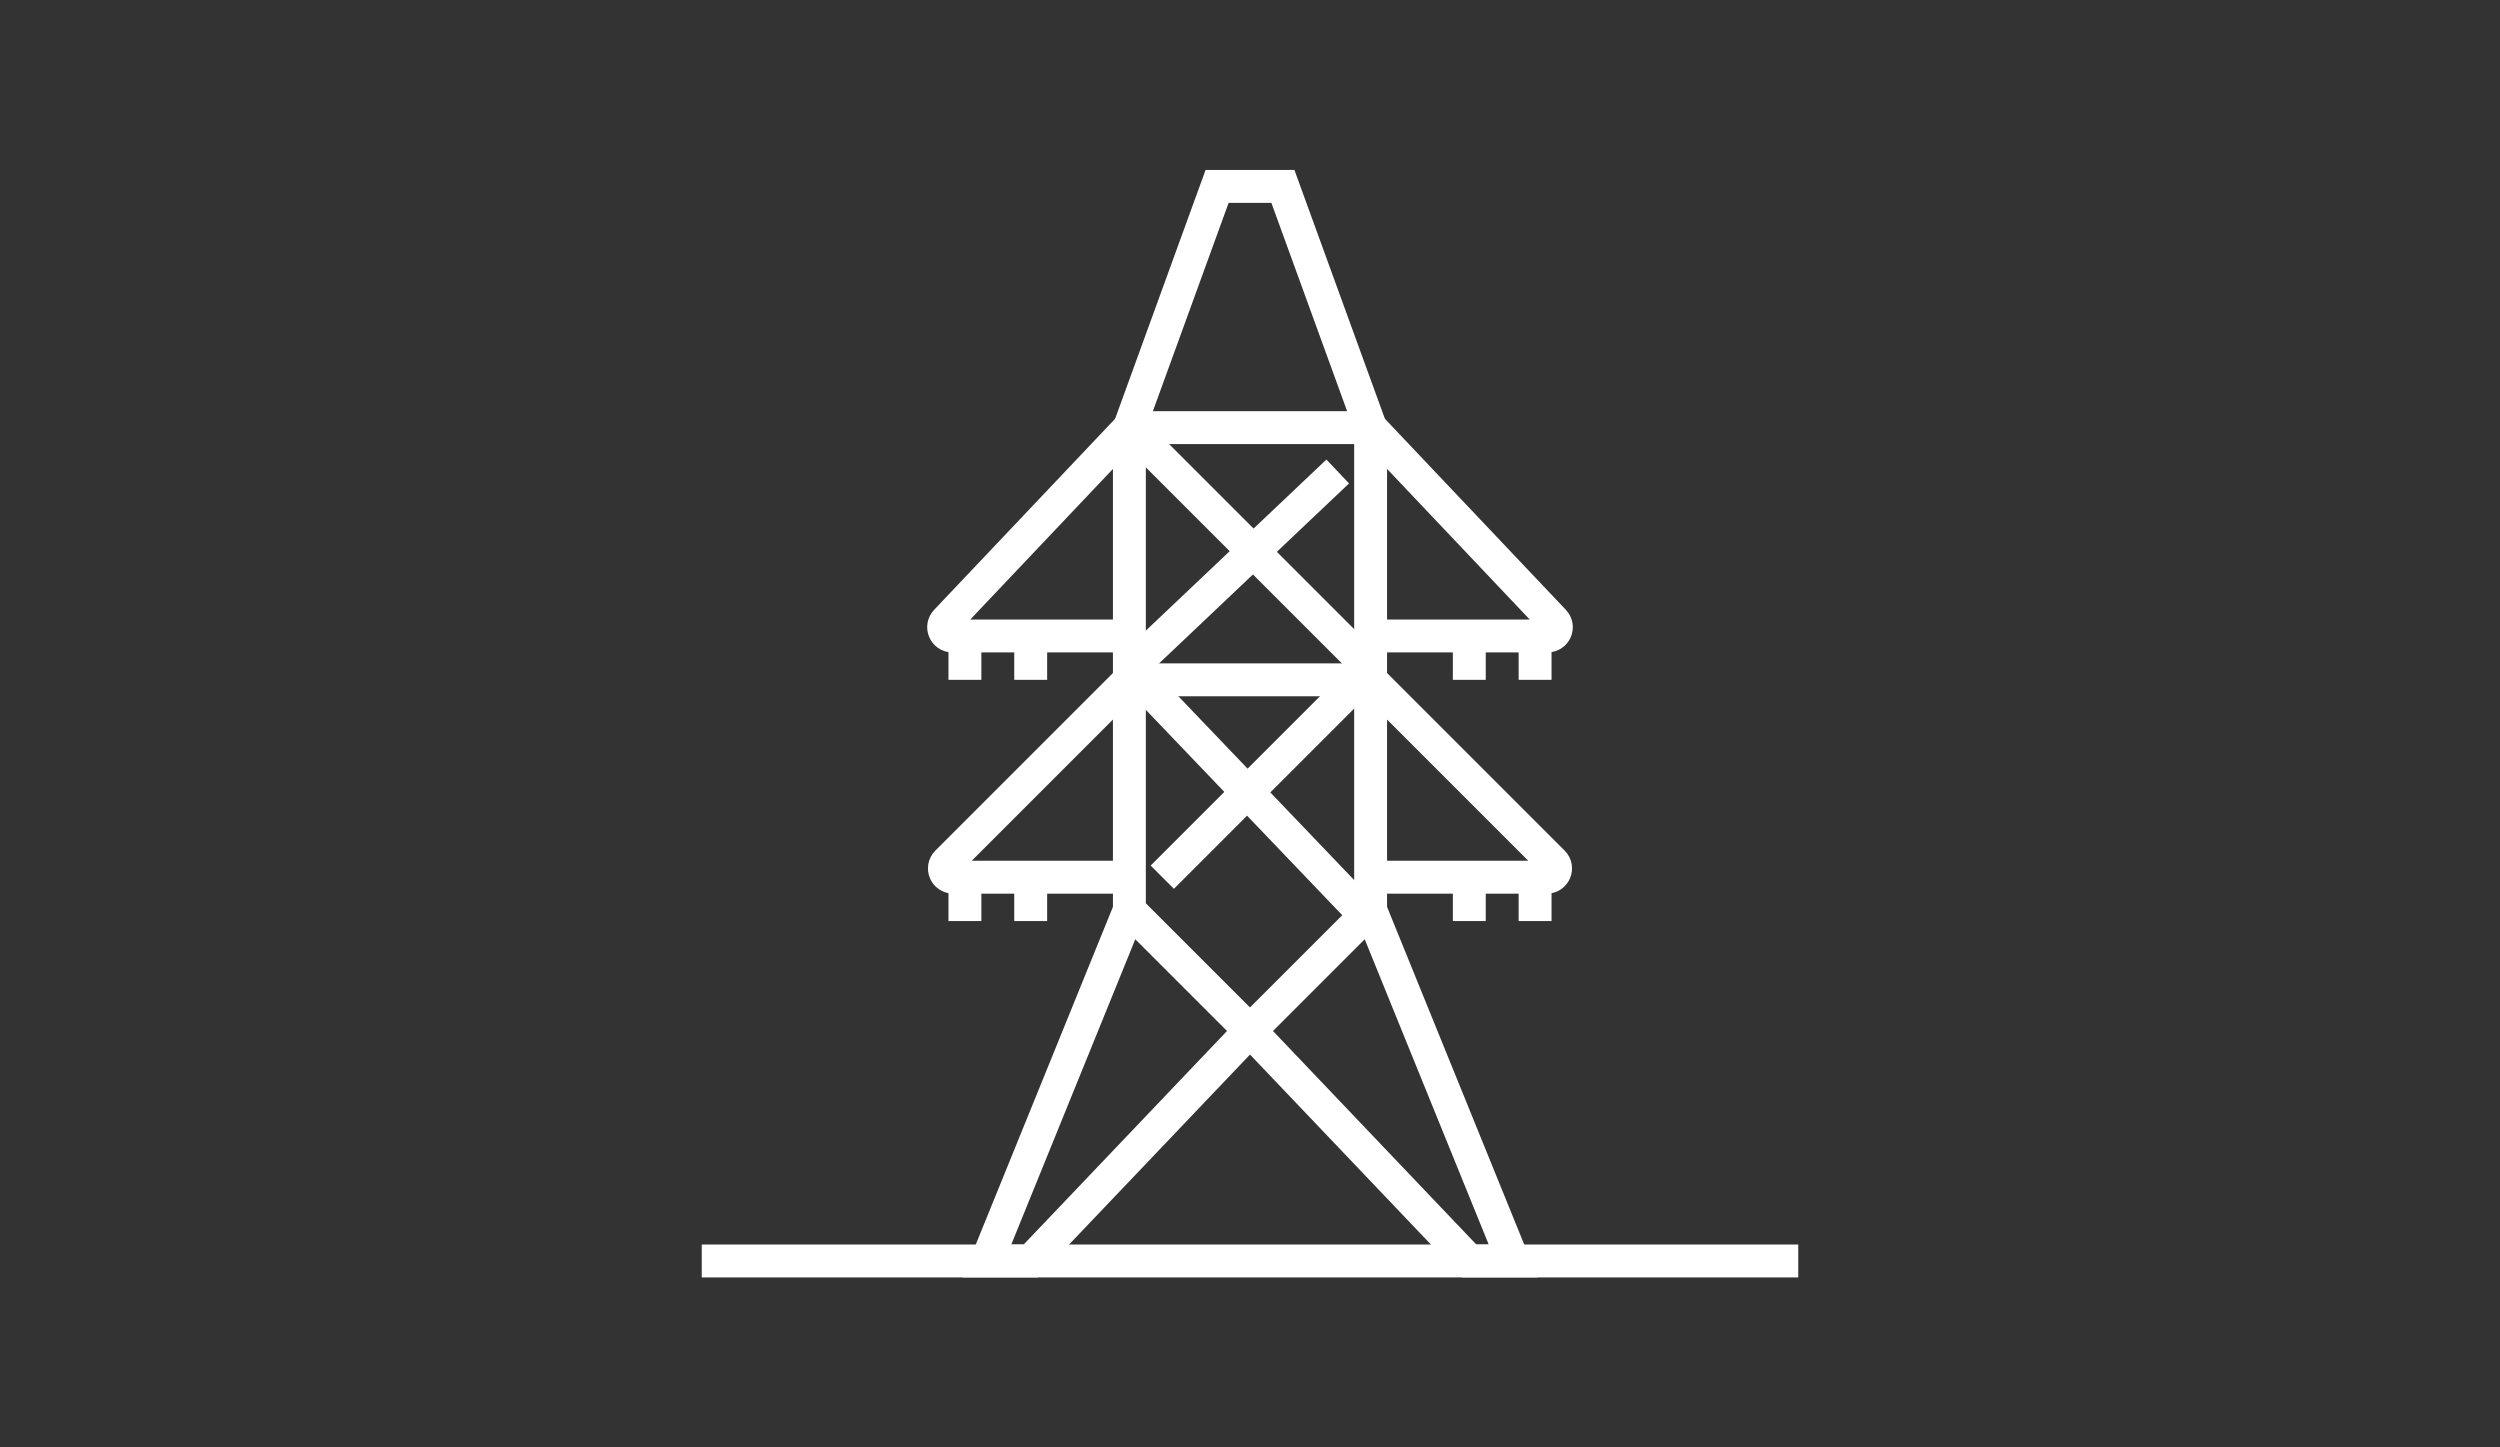 <svg width="114" height="66" viewBox="0 0 114 66" fill="none" xmlns="http://www.w3.org/2000/svg">
<rect x="0" y="0" width="114" height="66" fill="#333333" stroke="none"/>
<path d="M32 57.5H82" stroke="white" stroke-width="1.5"/>
<path d="M51.5 41.5L45 57.5H47L57 47L51.5 41.5ZM51.5 41.5V40M51.5 29V19.5L43.14 28.325C42.898 28.58 43.079 29 43.43 29H51.5ZM51.5 29V31M51.5 31L43.183 39.317C42.931 39.569 43.109 40 43.466 40H51.5M51.5 31V40" stroke="white" stroke-width="1.5"/>
<path d="M62.5 41.5L69 57.5H67L57 47L62.5 41.5ZM62.5 41.5V40M62.5 29V19.5L70.86 28.325C71.102 28.58 70.921 29 70.57 29H62.5ZM62.5 29V31M62.5 31L70.817 39.317C71.069 39.569 70.891 40 70.534 40H62.5M62.5 31V40" stroke="white" stroke-width="1.5"/>
<path d="M53 40L62.5 30.5" stroke="white" stroke-width="1.5"/>
<path d="M51.5 30.5L61 21.5" stroke="white" stroke-width="1.5"/>
<path d="M62.5 42L51.5 30.5" stroke="white" stroke-width="1.5"/>
<path d="M62.5 30.5L51.5 19.5L55.5 8.5H58.5L62.5 19.5" stroke="white" stroke-width="1.5"/>
<path d="M52 19.5H62.5" stroke="white" stroke-width="1.5"/>
<path d="M52 31H62.5" stroke="white" stroke-width="1.5"/>
<path d="M47 29V31" stroke="white" stroke-width="1.5"/>
<path d="M47 40V42" stroke="white" stroke-width="1.5"/>
<path d="M70 40V42" stroke="white" stroke-width="1.5"/>
<path d="M70 29V31" stroke="white" stroke-width="1.5"/>
<path d="M44 29V31" stroke="white" stroke-width="1.5"/>
<path d="M44 40V42" stroke="white" stroke-width="1.5"/>
<path d="M67 40V42" stroke="white" stroke-width="1.5"/>
<path d="M67 29V31" stroke="white" stroke-width="1.5"/>
</svg>
